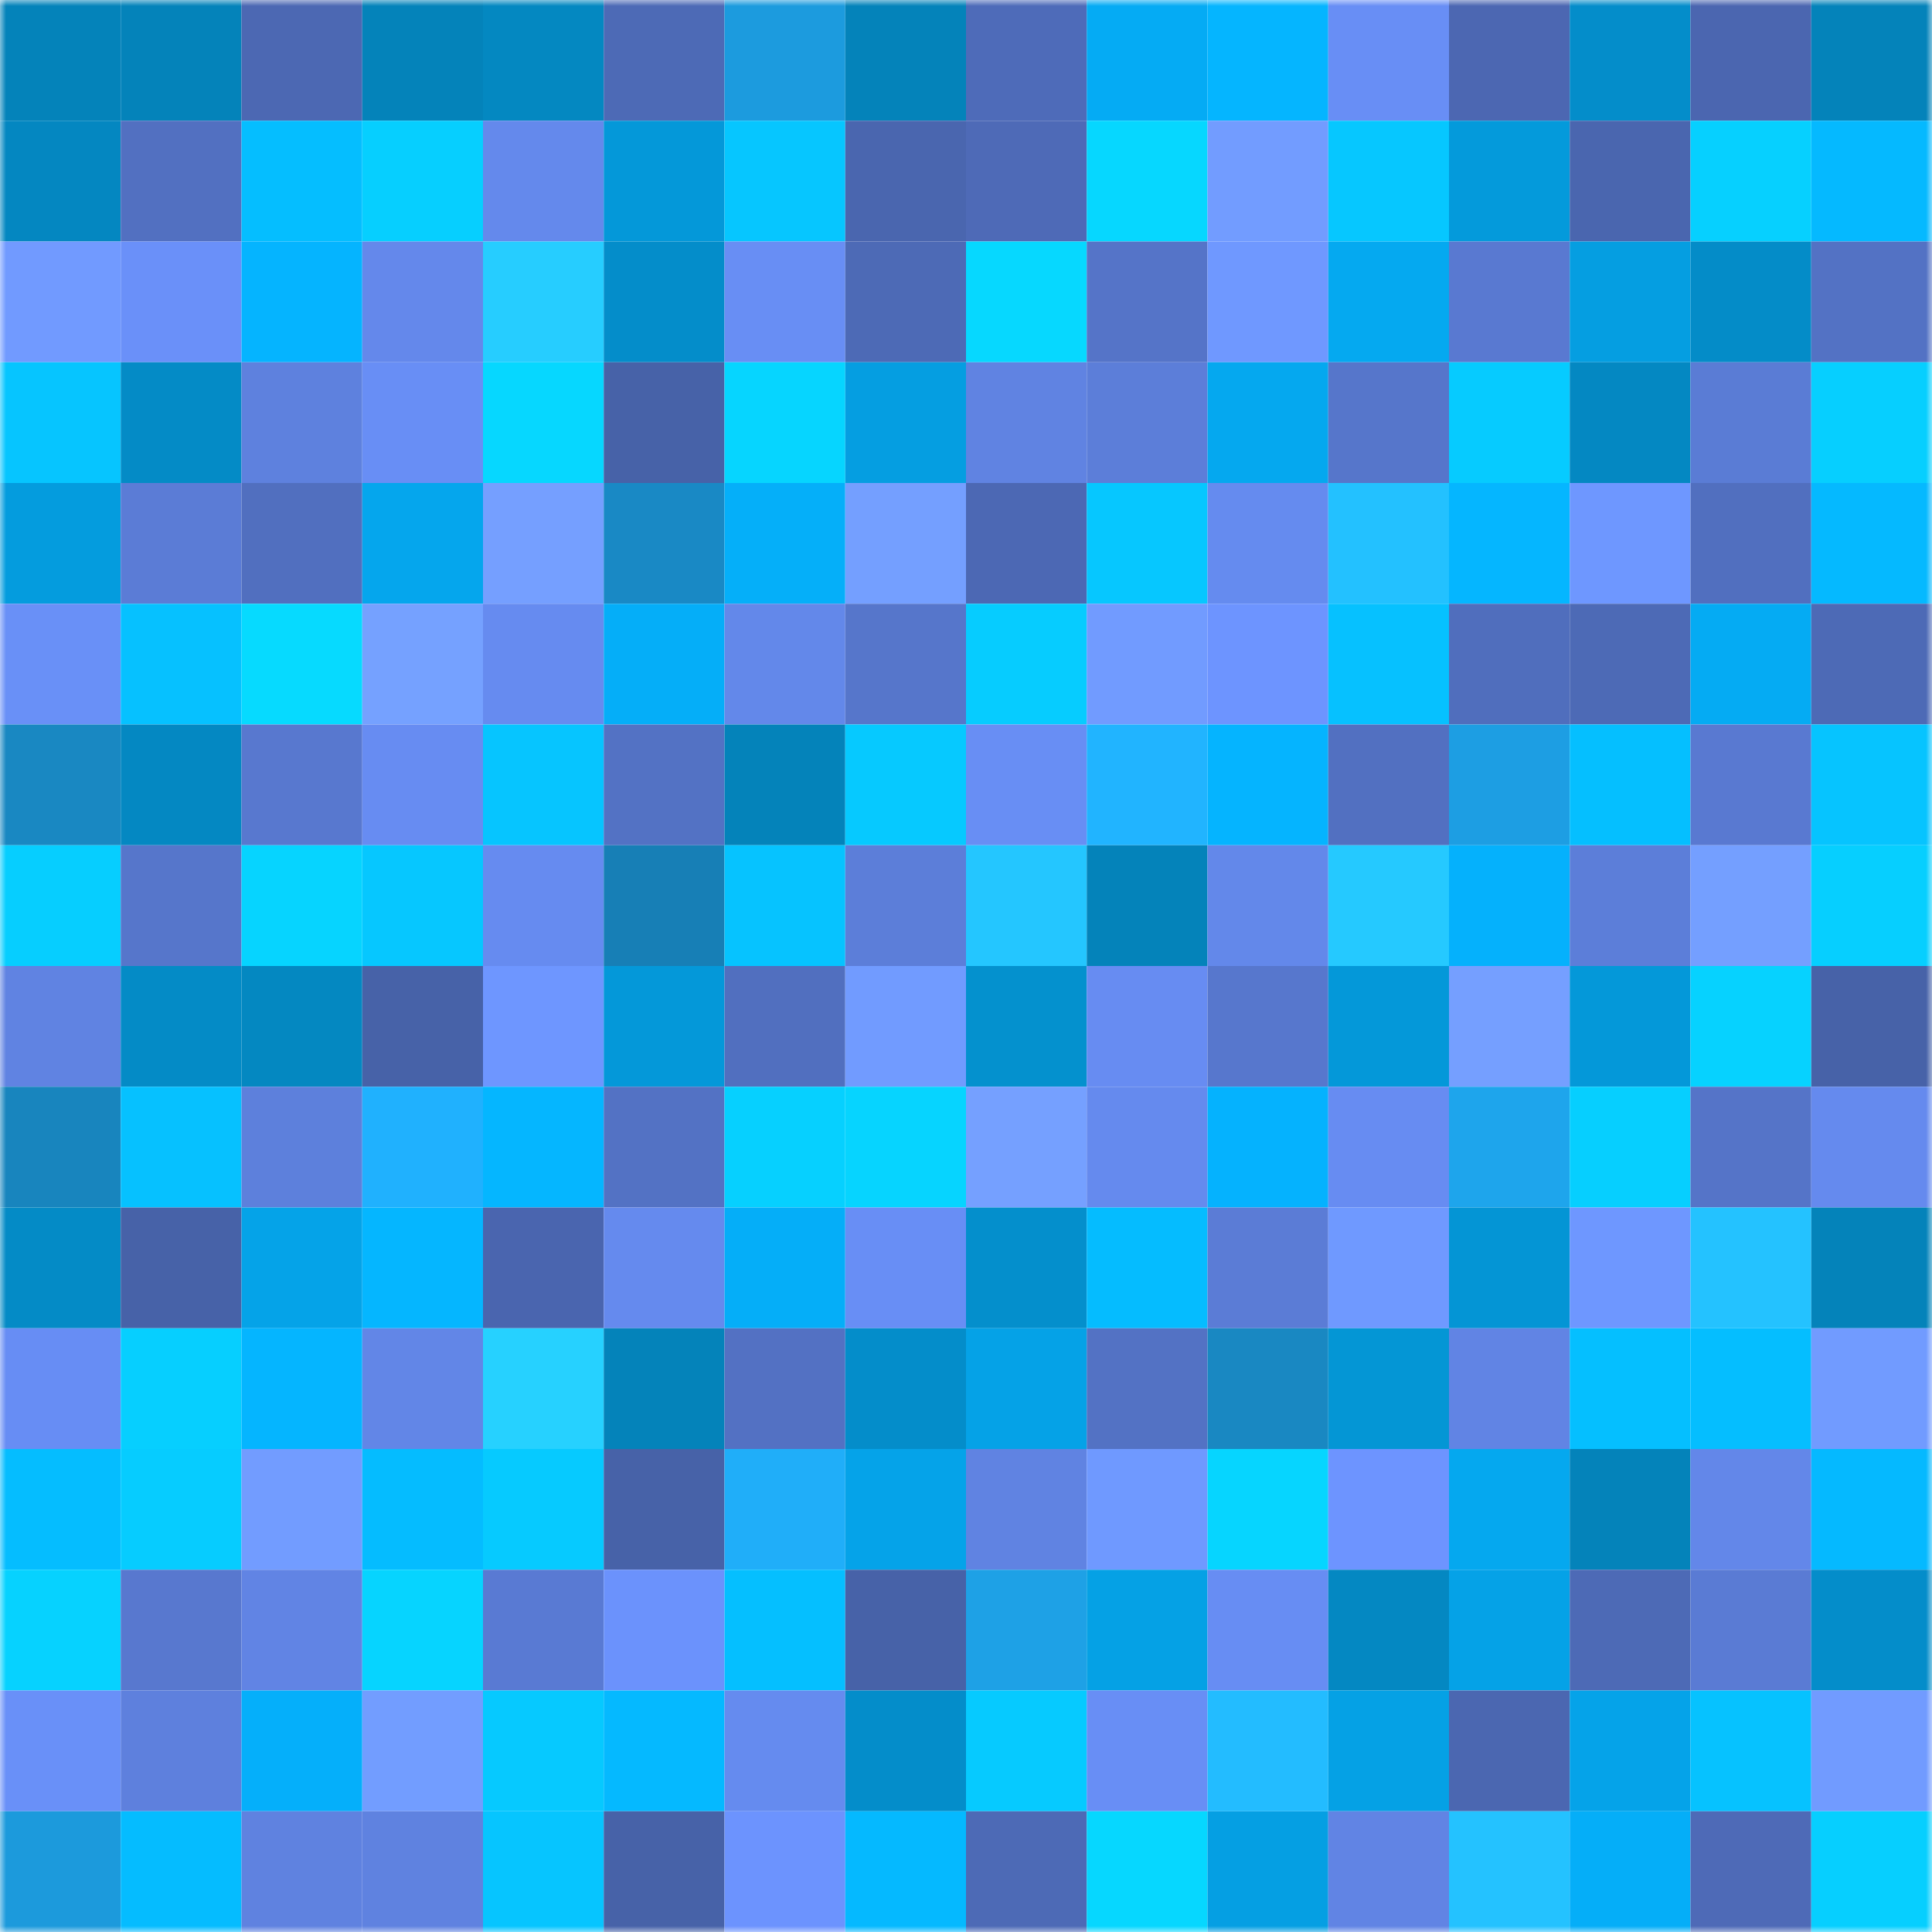 <svg viewBox="0 0 160 160" fill="none" role="img" xmlns="http://www.w3.org/2000/svg" width="240" height="240" name="ens%2Cistambul.eth"><mask id="924259376" mask-type="alpha" maskUnits="userSpaceOnUse" x="0" y="0" width="160" height="160"><rect width="160" height="160" fill="#FFFFFF"></rect></mask><g mask="url(#924259376)"><rect x="0" y="0" width="10" height="10" fill="#0483ba"></rect><rect x="10" y="0" width="10" height="10" fill="#0483ba"></rect><rect x="20" y="0" width="10" height="10" fill="#4c68b3"></rect><rect x="30" y="0" width="10" height="10" fill="#0483ba"></rect><rect x="40" y="0" width="10" height="10" fill="#0488c1"></rect><rect x="50" y="0" width="10" height="10" fill="#4d6ab6"></rect><rect x="60" y="0" width="10" height="10" fill="#1c9bde"></rect><rect x="70" y="0" width="10" height="10" fill="#0483ba"></rect><rect x="80" y="0" width="10" height="10" fill="#4e6bb9"></rect><rect x="90" y="0" width="10" height="10" fill="#05abf4"></rect><rect x="100" y="0" width="10" height="10" fill="#05b5ff"></rect><rect x="110" y="0" width="10" height="10" fill="#688ef5"></rect><rect x="120" y="0" width="10" height="10" fill="#4c67b2"></rect><rect x="130" y="0" width="10" height="10" fill="#048dca"></rect><rect x="140" y="0" width="10" height="10" fill="#4b66b0"></rect><rect x="150" y="0" width="10" height="10" fill="#0483ba"></rect><rect x="0" y="10" width="10" height="10" fill="#0487c1"></rect><rect x="10" y="10" width="10" height="10" fill="#5270c1"></rect><rect x="20" y="10" width="10" height="10" fill="#05beff"></rect><rect x="30" y="10" width="10" height="10" fill="#06cfff"></rect><rect x="40" y="10" width="10" height="10" fill="#6489ec"></rect><rect x="50" y="10" width="10" height="10" fill="#0498d9"></rect><rect x="60" y="10" width="10" height="10" fill="#06c6ff"></rect><rect x="70" y="10" width="10" height="10" fill="#4a66af"></rect><rect x="80" y="10" width="10" height="10" fill="#4e6ab7"></rect><rect x="90" y="10" width="10" height="10" fill="#06d7ff"></rect><rect x="100" y="10" width="10" height="10" fill="#729cff"></rect><rect x="110" y="10" width="10" height="10" fill="#06c7ff"></rect><rect x="120" y="10" width="10" height="10" fill="#049adb"></rect><rect x="130" y="10" width="10" height="10" fill="#4a66af"></rect><rect x="140" y="10" width="10" height="10" fill="#06d0ff"></rect><rect x="150" y="10" width="10" height="10" fill="#05b9ff"></rect><rect x="0" y="20" width="10" height="10" fill="#719aff"></rect><rect x="10" y="20" width="10" height="10" fill="#6a90f9"></rect><rect x="20" y="20" width="10" height="10" fill="#05b4ff"></rect><rect x="30" y="20" width="10" height="10" fill="#6488eb"></rect><rect x="40" y="20" width="10" height="10" fill="#26cdff"></rect><rect x="50" y="20" width="10" height="10" fill="#048dca"></rect><rect x="60" y="20" width="10" height="10" fill="#688ef4"></rect><rect x="70" y="20" width="10" height="10" fill="#4d6ab6"></rect><rect x="80" y="20" width="10" height="10" fill="#06d8ff"></rect><rect x="90" y="20" width="10" height="10" fill="#5574c8"></rect><rect x="100" y="20" width="10" height="10" fill="#6f98ff"></rect><rect x="110" y="20" width="10" height="10" fill="#05a9f0"></rect><rect x="120" y="20" width="10" height="10" fill="#5979d1"></rect><rect x="130" y="20" width="10" height="10" fill="#059ee1"></rect><rect x="140" y="20" width="10" height="10" fill="#048cc8"></rect><rect x="150" y="20" width="10" height="10" fill="#5372c4"></rect><rect x="0" y="30" width="10" height="10" fill="#06c5ff"></rect><rect x="10" y="30" width="10" height="10" fill="#048bc6"></rect><rect x="20" y="30" width="10" height="10" fill="#5e81de"></rect><rect x="30" y="30" width="10" height="10" fill="#688ef5"></rect><rect x="40" y="30" width="10" height="10" fill="#06d7ff"></rect><rect x="50" y="30" width="10" height="10" fill="#4762a8"></rect><rect x="60" y="30" width="10" height="10" fill="#06d5ff"></rect><rect x="70" y="30" width="10" height="10" fill="#059ee1"></rect><rect x="80" y="30" width="10" height="10" fill="#6083e2"></rect><rect x="90" y="30" width="10" height="10" fill="#5c7ed9"></rect><rect x="100" y="30" width="10" height="10" fill="#05a8ef"></rect><rect x="110" y="30" width="10" height="10" fill="#5676cb"></rect><rect x="120" y="30" width="10" height="10" fill="#06cbff"></rect><rect x="130" y="30" width="10" height="10" fill="#0488c2"></rect><rect x="140" y="30" width="10" height="10" fill="#5a7cd5"></rect><rect x="150" y="30" width="10" height="10" fill="#06cfff"></rect><rect x="0" y="40" width="10" height="10" fill="#049cde"></rect><rect x="10" y="40" width="10" height="10" fill="#5b7cd6"></rect><rect x="20" y="40" width="10" height="10" fill="#516fbf"></rect><rect x="30" y="40" width="10" height="10" fill="#05a6ed"></rect><rect x="40" y="40" width="10" height="10" fill="#759fff"></rect><rect x="50" y="40" width="10" height="10" fill="#1989c5"></rect><rect x="60" y="40" width="10" height="10" fill="#05aff9"></rect><rect x="70" y="40" width="10" height="10" fill="#749fff"></rect><rect x="80" y="40" width="10" height="10" fill="#4c68b4"></rect><rect x="90" y="40" width="10" height="10" fill="#06c7ff"></rect><rect x="100" y="40" width="10" height="10" fill="#658bef"></rect><rect x="110" y="40" width="10" height="10" fill="#23c1ff"></rect><rect x="120" y="40" width="10" height="10" fill="#05b6ff"></rect><rect x="130" y="40" width="10" height="10" fill="#6e97ff"></rect><rect x="140" y="40" width="10" height="10" fill="#516fbf"></rect><rect x="150" y="40" width="10" height="10" fill="#05b9ff"></rect><rect x="0" y="50" width="10" height="10" fill="#6990f7"></rect><rect x="10" y="50" width="10" height="10" fill="#06c1ff"></rect><rect x="20" y="50" width="10" height="10" fill="#06daff"></rect><rect x="30" y="50" width="10" height="10" fill="#75a1ff"></rect><rect x="40" y="50" width="10" height="10" fill="#668bf0"></rect><rect x="50" y="50" width="10" height="10" fill="#05aef8"></rect><rect x="60" y="50" width="10" height="10" fill="#6388ea"></rect><rect x="70" y="50" width="10" height="10" fill="#5676cb"></rect><rect x="80" y="50" width="10" height="10" fill="#06ccff"></rect><rect x="90" y="50" width="10" height="10" fill="#719bff"></rect><rect x="100" y="50" width="10" height="10" fill="#6d94ff"></rect><rect x="110" y="50" width="10" height="10" fill="#06c1ff"></rect><rect x="120" y="50" width="10" height="10" fill="#506ebd"></rect><rect x="130" y="50" width="10" height="10" fill="#4d6ab6"></rect><rect x="140" y="50" width="10" height="10" fill="#05abf3"></rect><rect x="150" y="50" width="10" height="10" fill="#4d6ab6"></rect><rect x="0" y="60" width="10" height="10" fill="#1988c2"></rect><rect x="10" y="60" width="10" height="10" fill="#0488c2"></rect><rect x="20" y="60" width="10" height="10" fill="#5878cf"></rect><rect x="30" y="60" width="10" height="10" fill="#678cf2"></rect><rect x="40" y="60" width="10" height="10" fill="#06c5ff"></rect><rect x="50" y="60" width="10" height="10" fill="#5372c4"></rect><rect x="60" y="60" width="10" height="10" fill="#0483ba"></rect><rect x="70" y="60" width="10" height="10" fill="#06c9ff"></rect><rect x="80" y="60" width="10" height="10" fill="#688ef4"></rect><rect x="90" y="60" width="10" height="10" fill="#21b4ff"></rect><rect x="100" y="60" width="10" height="10" fill="#05b4ff"></rect><rect x="110" y="60" width="10" height="10" fill="#5270c1"></rect><rect x="120" y="60" width="10" height="10" fill="#1d9ee3"></rect><rect x="130" y="60" width="10" height="10" fill="#05bfff"></rect><rect x="140" y="60" width="10" height="10" fill="#5979d1"></rect><rect x="150" y="60" width="10" height="10" fill="#06c4ff"></rect><rect x="0" y="70" width="10" height="10" fill="#06ceff"></rect><rect x="10" y="70" width="10" height="10" fill="#5676cb"></rect><rect x="20" y="70" width="10" height="10" fill="#06d4ff"></rect><rect x="30" y="70" width="10" height="10" fill="#06c7ff"></rect><rect x="40" y="70" width="10" height="10" fill="#668bf0"></rect><rect x="50" y="70" width="10" height="10" fill="#177fb6"></rect><rect x="60" y="70" width="10" height="10" fill="#06c3ff"></rect><rect x="70" y="70" width="10" height="10" fill="#5c7ed9"></rect><rect x="80" y="70" width="10" height="10" fill="#24c6ff"></rect><rect x="90" y="70" width="10" height="10" fill="#0483ba"></rect><rect x="100" y="70" width="10" height="10" fill="#6388ea"></rect><rect x="110" y="70" width="10" height="10" fill="#25c9ff"></rect><rect x="120" y="70" width="10" height="10" fill="#05b1fc"></rect><rect x="130" y="70" width="10" height="10" fill="#5c7ed9"></rect><rect x="140" y="70" width="10" height="10" fill="#749fff"></rect><rect x="150" y="70" width="10" height="10" fill="#06cfff"></rect><rect x="0" y="80" width="10" height="10" fill="#6083e2"></rect><rect x="10" y="80" width="10" height="10" fill="#048bc6"></rect><rect x="20" y="80" width="10" height="10" fill="#0488c1"></rect><rect x="30" y="80" width="10" height="10" fill="#4762a8"></rect><rect x="40" y="80" width="10" height="10" fill="#6e96ff"></rect><rect x="50" y="80" width="10" height="10" fill="#0498d9"></rect><rect x="60" y="80" width="10" height="10" fill="#516fbf"></rect><rect x="70" y="80" width="10" height="10" fill="#719bff"></rect><rect x="80" y="80" width="10" height="10" fill="#0491ce"></rect><rect x="90" y="80" width="10" height="10" fill="#678cf2"></rect><rect x="100" y="80" width="10" height="10" fill="#5777cd"></rect><rect x="110" y="80" width="10" height="10" fill="#0498d9"></rect><rect x="120" y="80" width="10" height="10" fill="#759fff"></rect><rect x="130" y="80" width="10" height="10" fill="#0498d9"></rect><rect x="140" y="80" width="10" height="10" fill="#06d2ff"></rect><rect x="150" y="80" width="10" height="10" fill="#4762a8"></rect><rect x="0" y="90" width="10" height="10" fill="#1885be"></rect><rect x="10" y="90" width="10" height="10" fill="#06c1ff"></rect><rect x="20" y="90" width="10" height="10" fill="#5d80dc"></rect><rect x="30" y="90" width="10" height="10" fill="#20b1fe"></rect><rect x="40" y="90" width="10" height="10" fill="#05b6ff"></rect><rect x="50" y="90" width="10" height="10" fill="#5372c4"></rect><rect x="60" y="90" width="10" height="10" fill="#06d0ff"></rect><rect x="70" y="90" width="10" height="10" fill="#06d4ff"></rect><rect x="80" y="90" width="10" height="10" fill="#75a0ff"></rect><rect x="90" y="90" width="10" height="10" fill="#658aee"></rect><rect x="100" y="90" width="10" height="10" fill="#05b2fe"></rect><rect x="110" y="90" width="10" height="10" fill="#678cf2"></rect><rect x="120" y="90" width="10" height="10" fill="#1ea5ec"></rect><rect x="130" y="90" width="10" height="10" fill="#06cfff"></rect><rect x="140" y="90" width="10" height="10" fill="#5574c8"></rect><rect x="150" y="90" width="10" height="10" fill="#658aee"></rect><rect x="0" y="100" width="10" height="10" fill="#048bc6"></rect><rect x="10" y="100" width="10" height="10" fill="#4762a8"></rect><rect x="20" y="100" width="10" height="10" fill="#05a3e8"></rect><rect x="30" y="100" width="10" height="10" fill="#05b6ff"></rect><rect x="40" y="100" width="10" height="10" fill="#4a65af"></rect><rect x="50" y="100" width="10" height="10" fill="#658aee"></rect><rect x="60" y="100" width="10" height="10" fill="#05aef8"></rect><rect x="70" y="100" width="10" height="10" fill="#688ef5"></rect><rect x="80" y="100" width="10" height="10" fill="#048fcc"></rect><rect x="90" y="100" width="10" height="10" fill="#05bcff"></rect><rect x="100" y="100" width="10" height="10" fill="#5b7cd6"></rect><rect x="110" y="100" width="10" height="10" fill="#6f99ff"></rect><rect x="120" y="100" width="10" height="10" fill="#0495d5"></rect><rect x="130" y="100" width="10" height="10" fill="#6e97ff"></rect><rect x="140" y="100" width="10" height="10" fill="#24c2ff"></rect><rect x="150" y="100" width="10" height="10" fill="#0483ba"></rect><rect x="0" y="110" width="10" height="10" fill="#678df4"></rect><rect x="10" y="110" width="10" height="10" fill="#06cfff"></rect><rect x="20" y="110" width="10" height="10" fill="#05b5ff"></rect><rect x="30" y="110" width="10" height="10" fill="#6286e7"></rect><rect x="40" y="110" width="10" height="10" fill="#26d1ff"></rect><rect x="50" y="110" width="10" height="10" fill="#0483ba"></rect><rect x="60" y="110" width="10" height="10" fill="#5371c3"></rect><rect x="70" y="110" width="10" height="10" fill="#048dca"></rect><rect x="80" y="110" width="10" height="10" fill="#05a2e7"></rect><rect x="90" y="110" width="10" height="10" fill="#5372c4"></rect><rect x="100" y="110" width="10" height="10" fill="#1988c2"></rect><rect x="110" y="110" width="10" height="10" fill="#0496d5"></rect><rect x="120" y="110" width="10" height="10" fill="#6184e4"></rect><rect x="130" y="110" width="10" height="10" fill="#05bfff"></rect><rect x="140" y="110" width="10" height="10" fill="#05beff"></rect><rect x="150" y="110" width="10" height="10" fill="#719bff"></rect><rect x="0" y="120" width="10" height="10" fill="#05bdff"></rect><rect x="10" y="120" width="10" height="10" fill="#06ccff"></rect><rect x="20" y="120" width="10" height="10" fill="#729cff"></rect><rect x="30" y="120" width="10" height="10" fill="#05bcff"></rect><rect x="40" y="120" width="10" height="10" fill="#06caff"></rect><rect x="50" y="120" width="10" height="10" fill="#4762a8"></rect><rect x="60" y="120" width="10" height="10" fill="#20aef9"></rect><rect x="70" y="120" width="10" height="10" fill="#05a3e9"></rect><rect x="80" y="120" width="10" height="10" fill="#6083e2"></rect><rect x="90" y="120" width="10" height="10" fill="#6f99ff"></rect><rect x="100" y="120" width="10" height="10" fill="#06d5ff"></rect><rect x="110" y="120" width="10" height="10" fill="#6d94ff"></rect><rect x="120" y="120" width="10" height="10" fill="#05a8ef"></rect><rect x="130" y="120" width="10" height="10" fill="#0483ba"></rect><rect x="140" y="120" width="10" height="10" fill="#6387e9"></rect><rect x="150" y="120" width="10" height="10" fill="#05b9ff"></rect><rect x="0" y="130" width="10" height="10" fill="#06d2ff"></rect><rect x="10" y="130" width="10" height="10" fill="#5878cf"></rect><rect x="20" y="130" width="10" height="10" fill="#6184e4"></rect><rect x="30" y="130" width="10" height="10" fill="#06d4ff"></rect><rect x="40" y="130" width="10" height="10" fill="#597ad3"></rect><rect x="50" y="130" width="10" height="10" fill="#6b92fc"></rect><rect x="60" y="130" width="10" height="10" fill="#05bfff"></rect><rect x="70" y="130" width="10" height="10" fill="#4762a8"></rect><rect x="80" y="130" width="10" height="10" fill="#1ea1e6"></rect><rect x="90" y="130" width="10" height="10" fill="#05a1e5"></rect><rect x="100" y="130" width="10" height="10" fill="#678df3"></rect><rect x="110" y="130" width="10" height="10" fill="#0488c2"></rect><rect x="120" y="130" width="10" height="10" fill="#05a2e7"></rect><rect x="130" y="130" width="10" height="10" fill="#4d6ab6"></rect><rect x="140" y="130" width="10" height="10" fill="#5a7bd4"></rect><rect x="150" y="130" width="10" height="10" fill="#048dca"></rect><rect x="0" y="140" width="10" height="10" fill="#6990f8"></rect><rect x="10" y="140" width="10" height="10" fill="#5e80dd"></rect><rect x="20" y="140" width="10" height="10" fill="#05affa"></rect><rect x="30" y="140" width="10" height="10" fill="#729dff"></rect><rect x="40" y="140" width="10" height="10" fill="#06c9ff"></rect><rect x="50" y="140" width="10" height="10" fill="#05b9ff"></rect><rect x="60" y="140" width="10" height="10" fill="#658bef"></rect><rect x="70" y="140" width="10" height="10" fill="#048dca"></rect><rect x="80" y="140" width="10" height="10" fill="#06caff"></rect><rect x="90" y="140" width="10" height="10" fill="#688ef5"></rect><rect x="100" y="140" width="10" height="10" fill="#23bcff"></rect><rect x="110" y="140" width="10" height="10" fill="#05a1e5"></rect><rect x="120" y="140" width="10" height="10" fill="#4b67b1"></rect><rect x="130" y="140" width="10" height="10" fill="#05a3e9"></rect><rect x="140" y="140" width="10" height="10" fill="#06c2ff"></rect><rect x="150" y="140" width="10" height="10" fill="#719bff"></rect><rect x="0" y="150" width="10" height="10" fill="#1c9adc"></rect><rect x="10" y="150" width="10" height="10" fill="#05bcff"></rect><rect x="20" y="150" width="10" height="10" fill="#5f82e0"></rect><rect x="30" y="150" width="10" height="10" fill="#5f82e0"></rect><rect x="40" y="150" width="10" height="10" fill="#06c5ff"></rect><rect x="50" y="150" width="10" height="10" fill="#4762a8"></rect><rect x="60" y="150" width="10" height="10" fill="#6c93fe"></rect><rect x="70" y="150" width="10" height="10" fill="#05b9ff"></rect><rect x="80" y="150" width="10" height="10" fill="#4d6ab6"></rect><rect x="90" y="150" width="10" height="10" fill="#06d7ff"></rect><rect x="100" y="150" width="10" height="10" fill="#059fe3"></rect><rect x="110" y="150" width="10" height="10" fill="#6184e4"></rect><rect x="120" y="150" width="10" height="10" fill="#24c2ff"></rect><rect x="130" y="150" width="10" height="10" fill="#05aef8"></rect><rect x="140" y="150" width="10" height="10" fill="#4e6ab7"></rect><rect x="150" y="150" width="10" height="10" fill="#06cfff"></rect></g></svg>